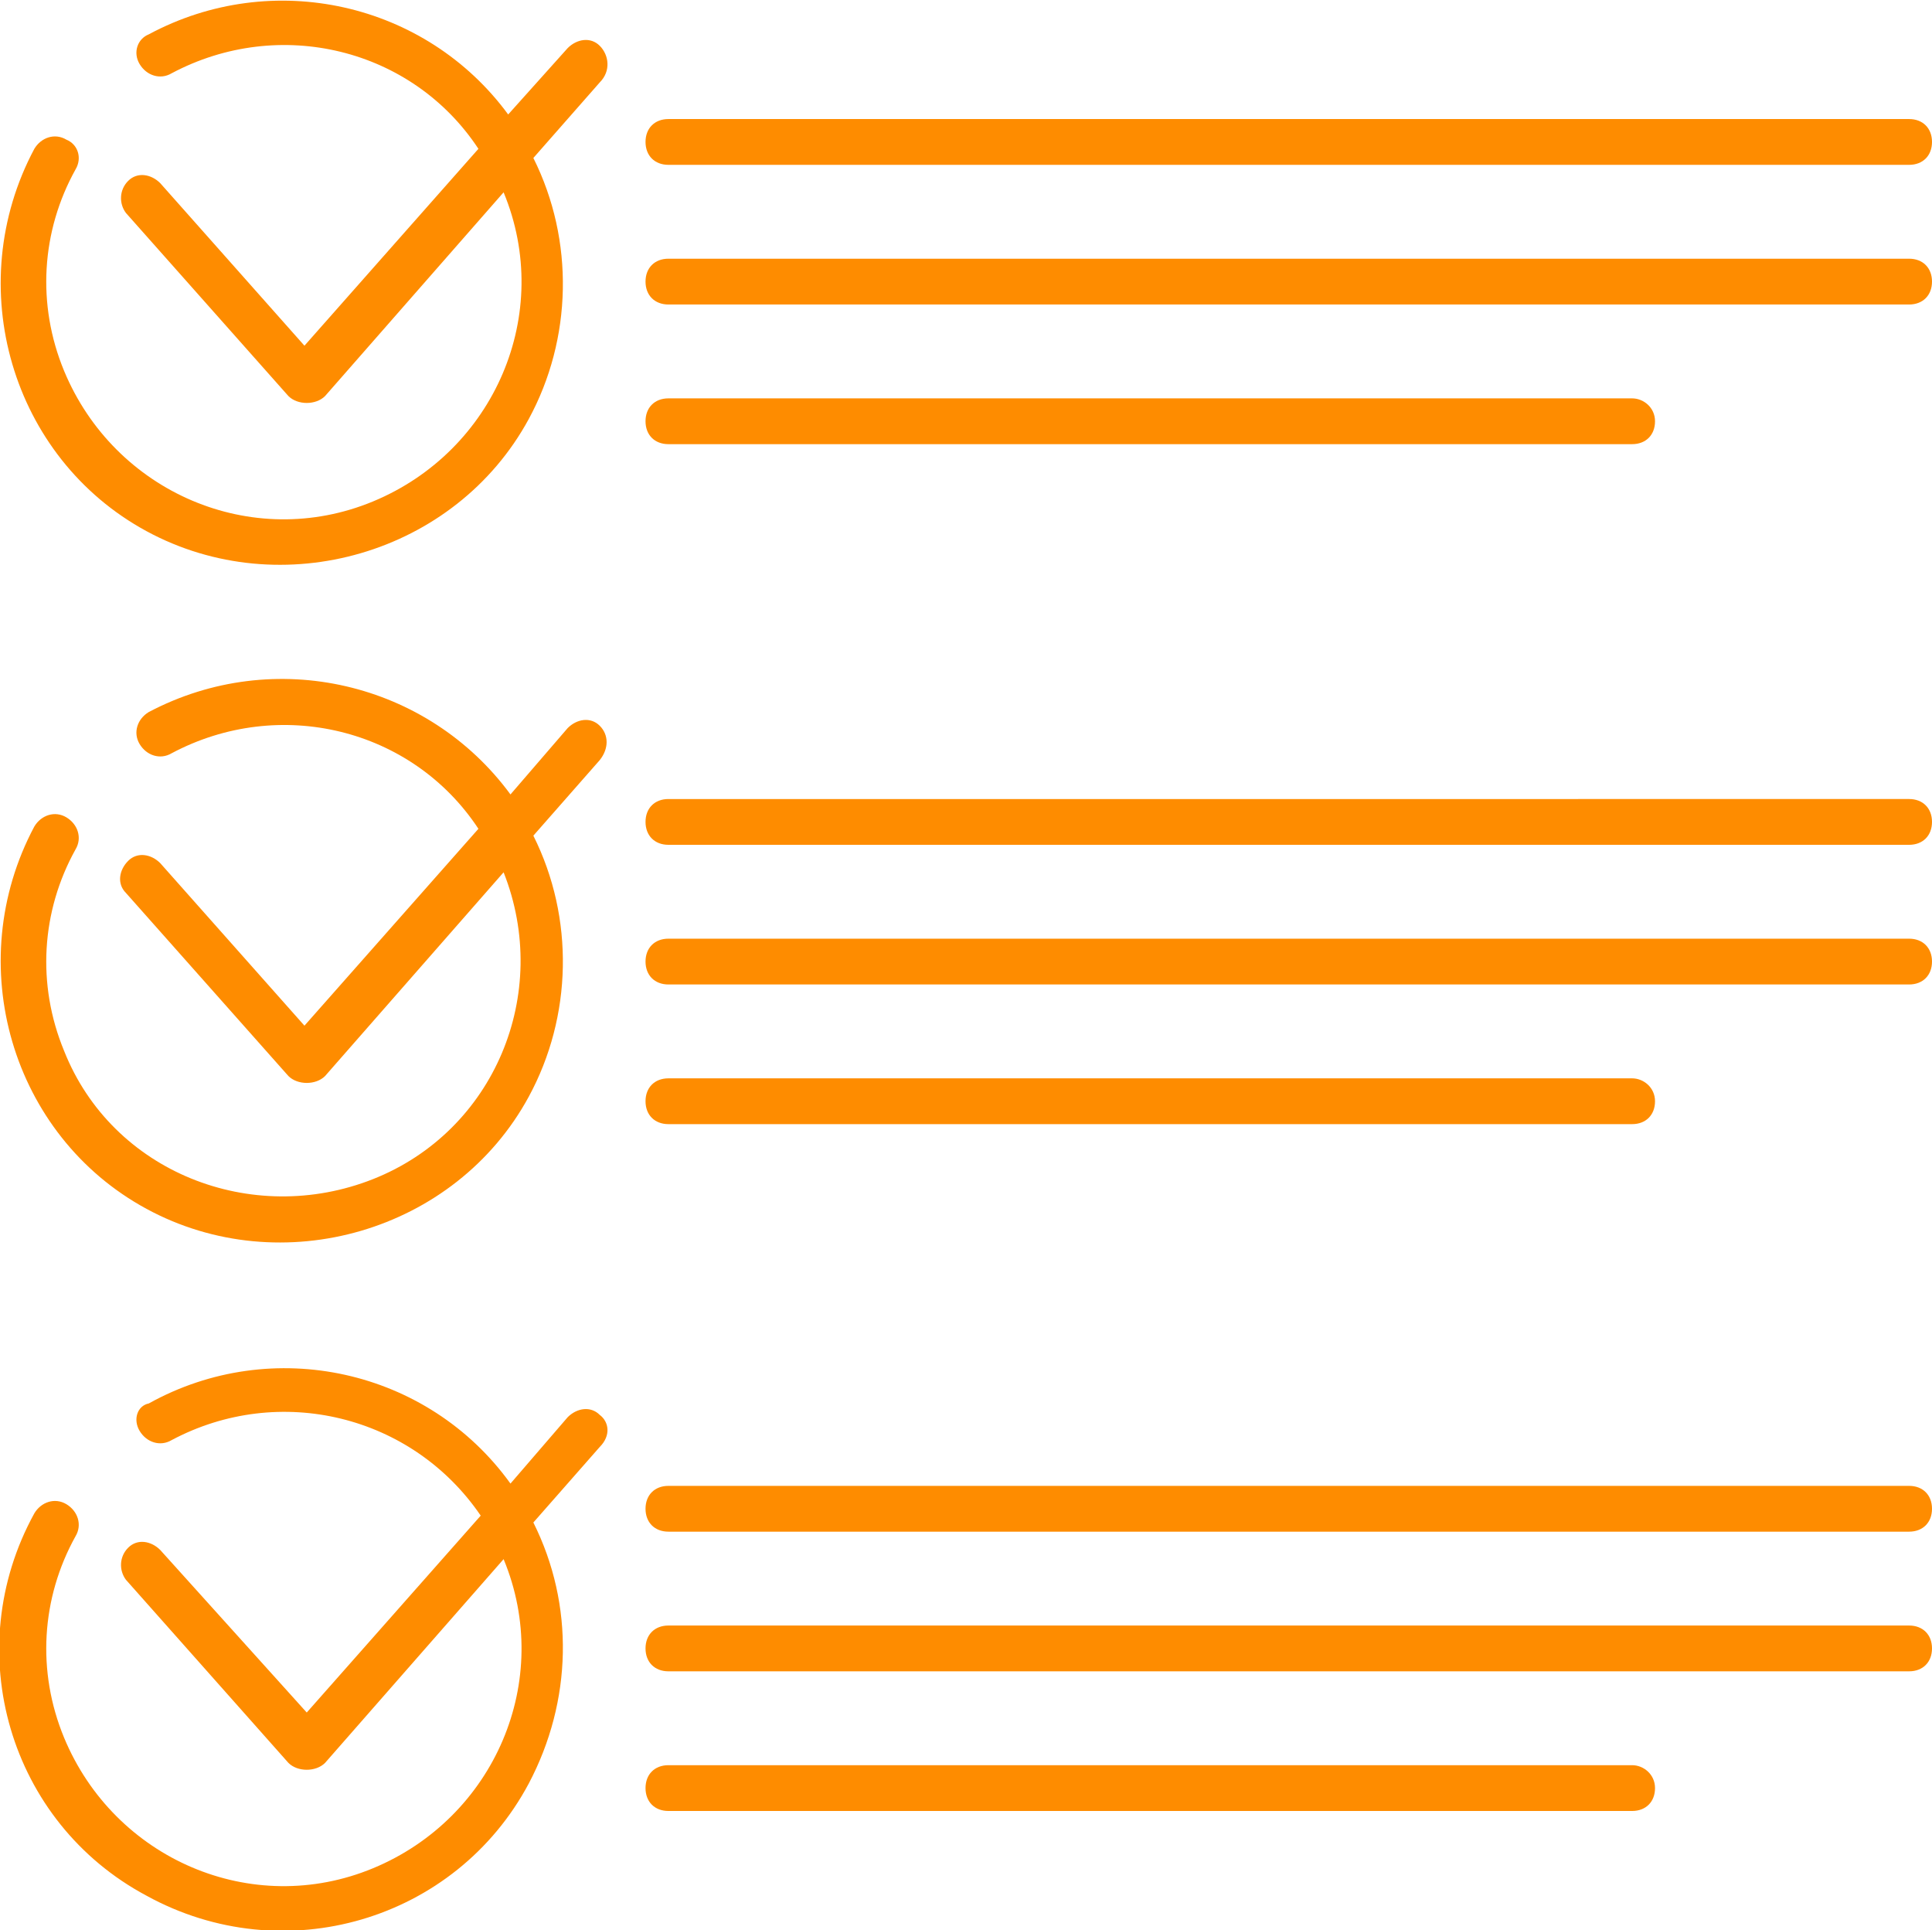 <?xml version="1.0" encoding="utf-8"?>
<!-- Generator: Adobe Illustrator 25.2.2, SVG Export Plug-In . SVG Version: 6.00 Build 0)  -->
<svg version="1.1" id="Calque_1" xmlns="http://www.w3.org/2000/svg" xmlns:xlink="http://www.w3.org/1999/xlink" x="0px" y="0px"
	 viewBox="0 0 84.4 84.3" style="enable-background:new 0 0 84.4 84.3;" xml:space="preserve">
<style type="text/css">
	.st0{fill:#FE8C00;}
</style>
<g id="Calque_2_1_">
	<g id="Calque_1-2">
		<path class="st0" d="M29.2,7.2h54.2c0.6,0,1-0.4,1-1s-0.4-1-1-1H29.2c-0.6,0-1,0.4-1,1S28.6,7.2,29.2,7.2z"/>
		<path class="st0" d="M83.4,11.3H29.2c-0.6,0-1,0.4-1,1s0.4,1,1,1h54.2c0.6,0,1-0.4,1-1S84,11.3,83.4,11.3z"/>
		<path class="st0" d="M71.3,17.4H29.2c-0.6,0-1,0.4-1,1s0.4,1,1,1h42.1c0.6,0,1-0.4,1-1S71.8,17.4,71.3,17.4z"/>
		<path class="st0" d="M26.2,2c-0.4-0.4-1-0.3-1.4,0.1L22.2,5C18.6,0.1,11.9-1.4,6.5,1.5C6,1.7,5.8,2.3,6.1,2.8
			c0.3,0.5,0.9,0.7,1.4,0.4c4.7-2.5,10.5-1.1,13.4,3.3l-7.6,8.6L7,8C6.6,7.6,6,7.5,5.6,7.9c0,0,0,0,0,0c-0.4,0.4-0.4,1-0.1,1.4
			l7.1,8c0.2,0.2,0.5,0.3,0.8,0.3l0,0c0.3,0,0.6-0.1,0.8-0.3l7.8-8.9c2.2,5.3-0.4,11.3-5.7,13.5S5,21.5,2.8,16.2
			c-1.2-2.9-1-6.1,0.5-8.8c0.3-0.5,0.1-1.1-0.4-1.3C2.4,5.8,1.8,6,1.5,6.5c-3.2,6-1,13.5,4.9,16.7s13.5,1,16.7-4.9
			c1.9-3.5,2-7.8,0.2-11.4l2.9-3.3C26.7,3.1,26.6,2.4,26.2,2C26.2,2.1,26.2,2.1,26.2,2z"/>
		<path class="st0" d="M29.2,36.9h54.2c0.6,0,1-0.4,1-1s-0.4-1-1-1H29.2c-0.6,0-1,0.4-1,1S28.6,36.9,29.2,36.9z"/>
		<path class="st0" d="M83.4,41H29.2c-0.6,0-1,0.4-1,1s0.4,1,1,1h54.2c0.6,0,1-0.4,1-1S84,41,83.4,41z"/>
		<path class="st0" d="M71.3,47.1H29.2c-0.6,0-1,0.4-1,1s0.4,1,1,1h42.1c0.6,0,1-0.4,1-1S71.8,47.1,71.3,47.1z"/>
		<path class="st0" d="M26.2,31.7c-0.4-0.4-1-0.3-1.4,0.1l-2.5,2.9c-3.6-4.9-10.3-6.5-15.8-3.6C6,31.4,5.8,32,6.1,32.5
			c0.3,0.5,0.9,0.7,1.4,0.4c4.7-2.5,10.5-1.1,13.4,3.3l-7.6,8.6L7,37.7c-0.4-0.4-1-0.5-1.4-0.1c-0.4,0.4-0.5,1-0.1,1.4l0,0l7.1,8
			c0.2,0.2,0.5,0.3,0.8,0.3l0,0c0.3,0,0.6-0.1,0.8-0.3l7.8-8.9c2.1,5.3-0.4,11.3-5.7,13.4S4.9,51.2,2.8,45.9c-1.2-2.9-1-6.1,0.5-8.8
			c0.3-0.5,0.1-1.1-0.4-1.4c0,0,0,0,0,0c-0.5-0.3-1.1-0.1-1.4,0.4c-3.2,6-1,13.5,4.9,16.7s13.5,1,16.7-4.9c1.9-3.5,2-7.8,0.2-11.4
			l2.9-3.3C26.6,32.7,26.6,32.1,26.2,31.7z"/>
		<path class="st0" d="M29.2,66.9h54.2c0.6,0,1-0.4,1-1s-0.4-1-1-1H29.2c-0.6,0-1,0.4-1,1S28.6,66.9,29.2,66.9z"/>
		<path class="st0" d="M83.4,71H29.2c-0.6,0-1,0.4-1,1s0.4,1,1,1h54.2c0.6,0,1-0.4,1-1S84,71,83.4,71z"/>
		<path class="st0" d="M71.3,77.1H29.2c-0.6,0-1,0.4-1,1s0.4,1,1,1h42.1c0.6,0,1-0.4,1-1S71.8,77.1,71.3,77.1z"/>
		<path class="st0" d="M26.2,61.8c-0.4-0.4-1-0.3-1.4,0.1l-2.5,2.9c-3.6-5-10.4-6.5-15.8-3.5C6,61.4,5.8,62,6.1,62.5
			c0.3,0.5,0.9,0.7,1.4,0.4c0,0,0,0,0,0c4.7-2.5,10.5-1.1,13.5,3.3l-7.6,8.6L7,67.7c-0.4-0.4-1-0.5-1.4-0.1c0,0,0,0,0,0
			c-0.4,0.4-0.4,1-0.1,1.4l7.1,8c0.2,0.2,0.5,0.3,0.8,0.3l0,0c0.3,0,0.6-0.1,0.8-0.3l7.8-8.9c2.2,5.3-0.4,11.3-5.7,13.5
			S5,81.2,2.8,75.9c-1.2-2.9-1-6.1,0.5-8.8c0.3-0.5,0.1-1.1-0.4-1.4c-0.5-0.3-1.1-0.1-1.4,0.4c-3.3,6-1.1,13.5,4.9,16.7
			c6,3.3,13.5,1.1,16.7-4.9c1.9-3.6,2-7.8,0.2-11.4l2.9-3.3C26.7,62.7,26.6,62.1,26.2,61.8z"/>
	</g>
</g>
</svg>
